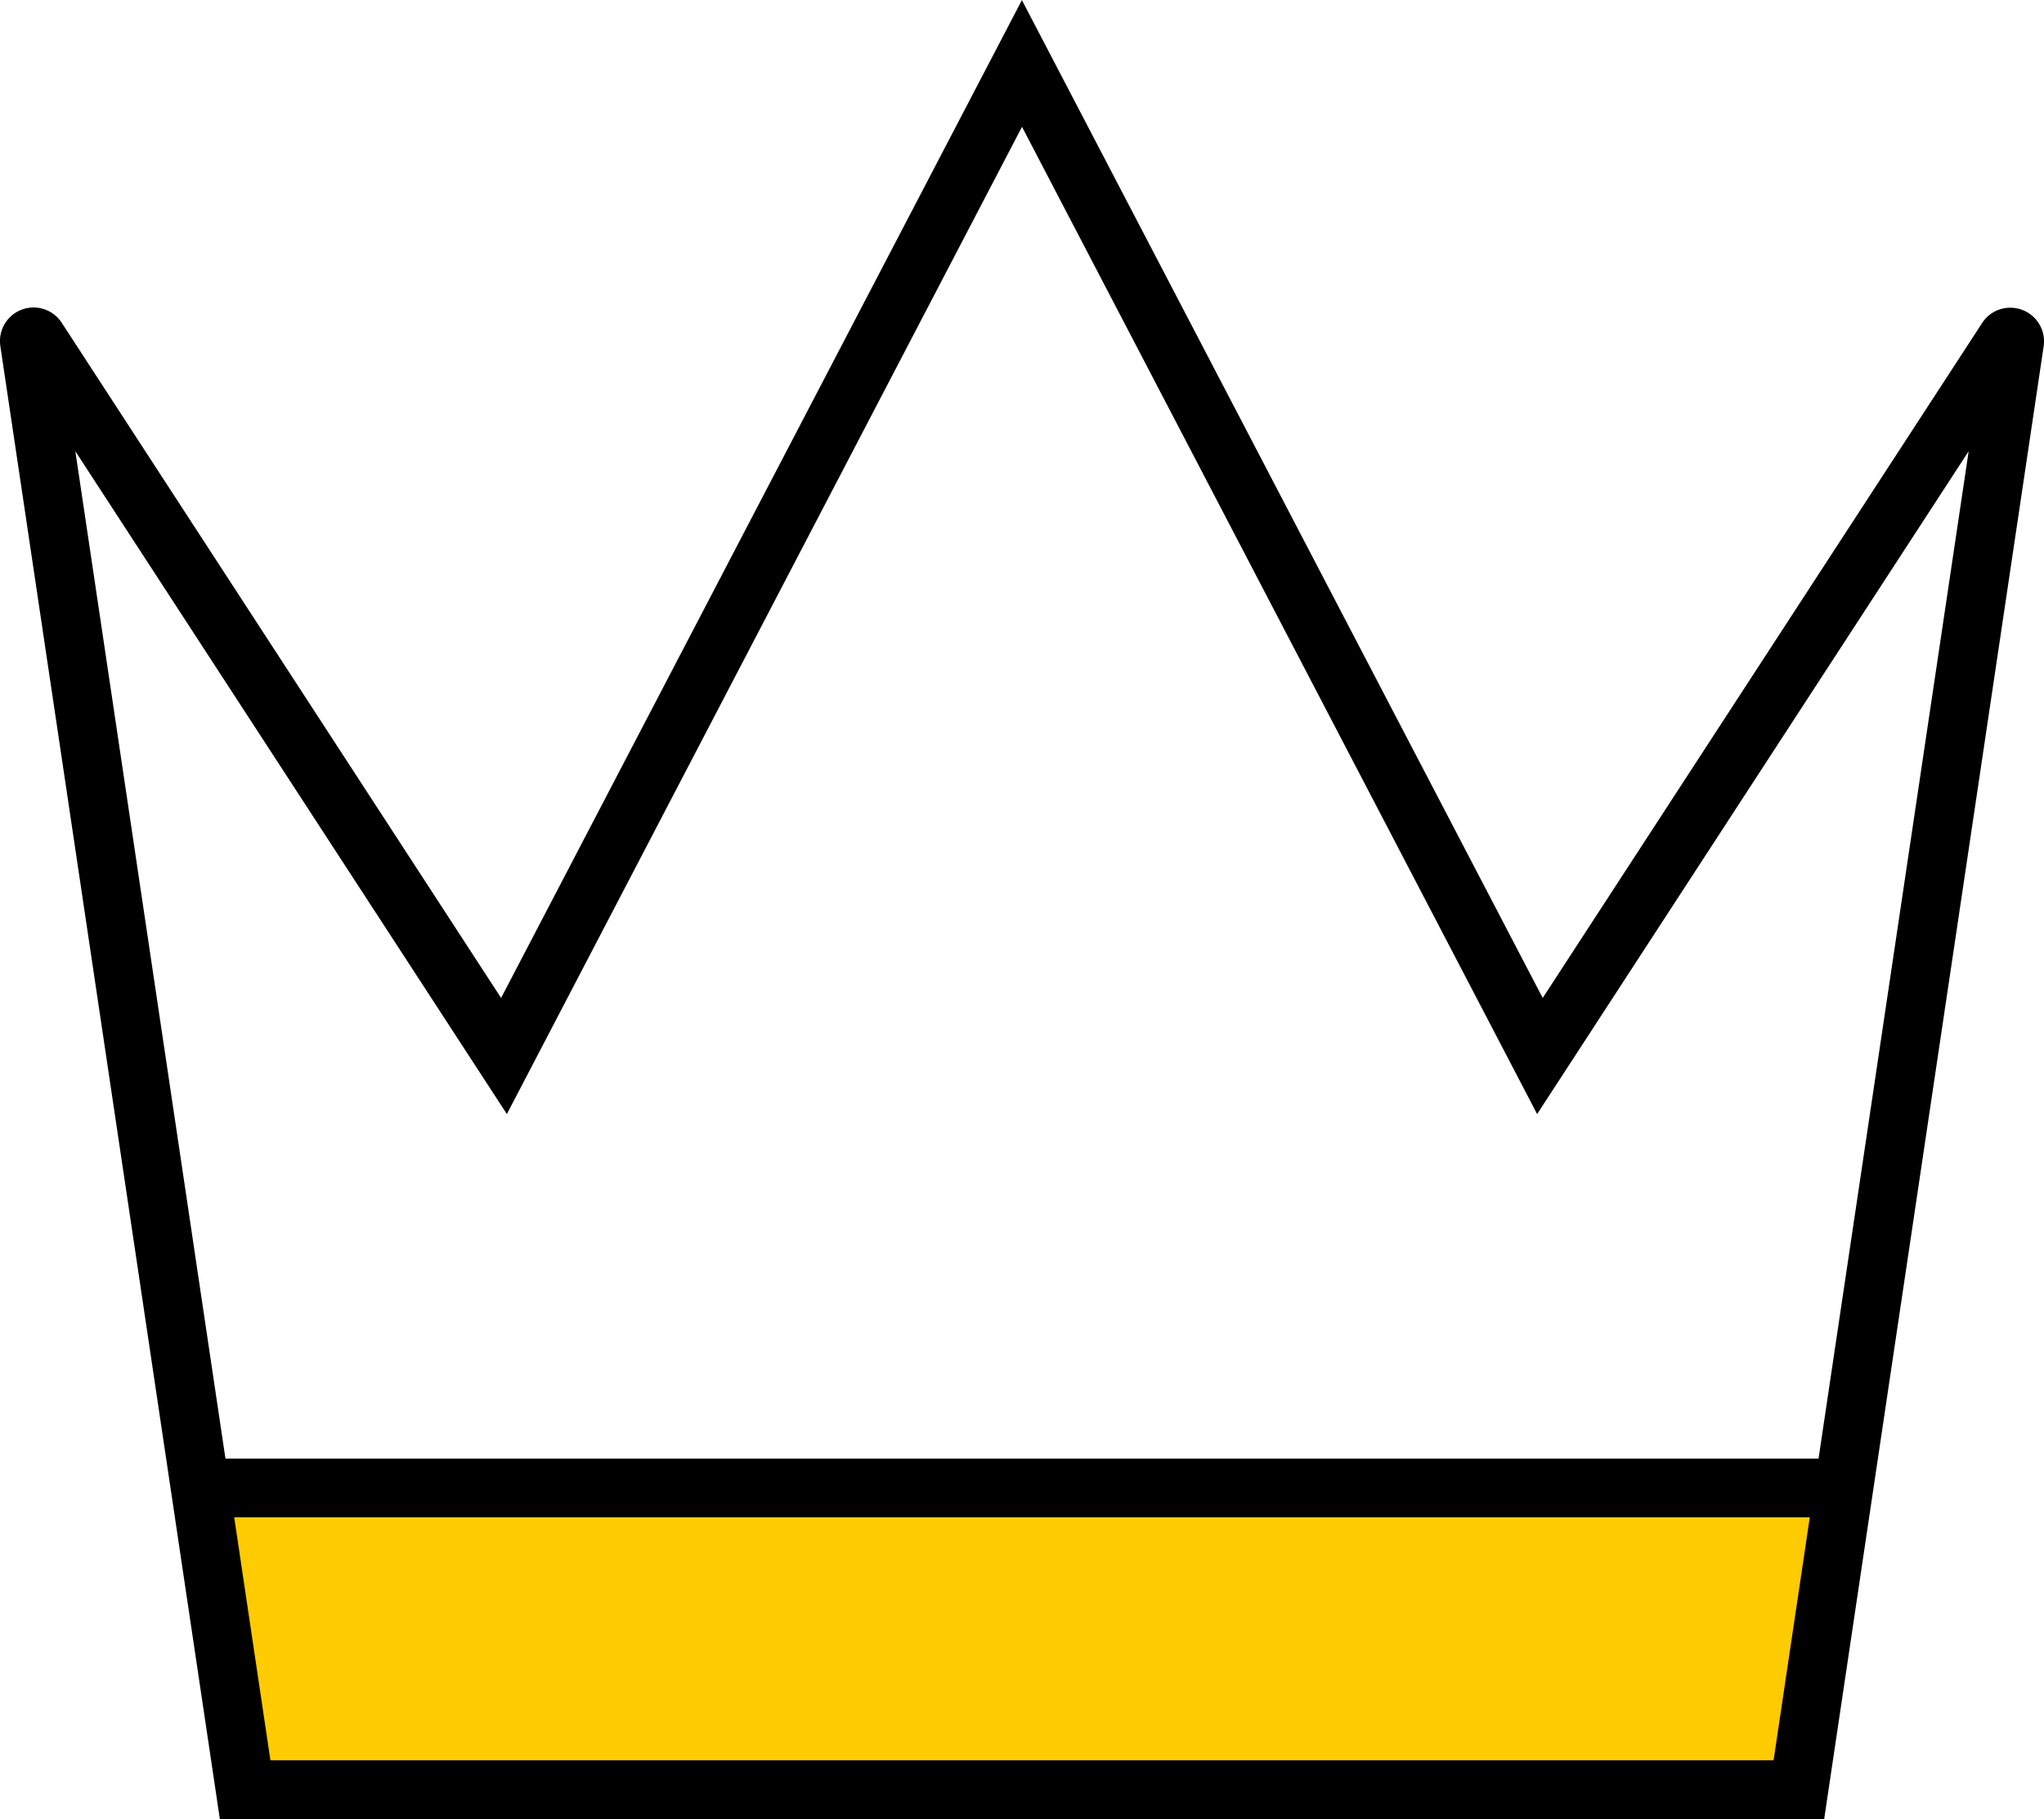 <svg xmlns="http://www.w3.org/2000/svg" width="60.832" height="54.141" viewBox="0 0 60.832 54.141">
  <defs>
    <style>
      .cls-1 {
        fill: #ffcb02;
      }
    </style>
  </defs>
  <g id="Group_808" data-name="Group 808" transform="translate(0.046 2.806)">
    <rect id="Rectangle_1003" data-name="Rectangle 1003" class="cls-1" width="47" height="8" transform="translate(6.87 41.919)"/>
    <g id="crown" transform="translate(-0.046 -22.625)">
      <g id="Group_816" data-name="Group 816" transform="translate(0 19.819)">
        <g id="Group_815" data-name="Group 815" transform="translate(0)">
          <path id="Path_1278" data-name="Path 1278" d="M60.59,29.326a1,1,0,0,0-.762-.348.994.994,0,0,0-.838.456L45.913,49.522l-15.5-29.7-15.5,29.7L1.843,29.435a1,1,0,0,0-1.832.691L6.543,73.959H54.29l6.532-43.834A1,1,0,0,0,60.59,29.326ZM52.784,72.213H8.048L2.242,33.249,15.085,52.978,30.416,23.594,45.747,52.978,58.59,33.249Z" transform="translate(0 -19.819)"/>
        </g>
      </g>
      <g id="Group_818" data-name="Group 818" transform="translate(5.975 63.234)">
        <g id="Group_817" data-name="Group 817">
          <rect id="Rectangle_1002" data-name="Rectangle 1002" width="48.885" height="1.746"/>
        </g>
      </g>
    </g>
  </g>
</svg>
